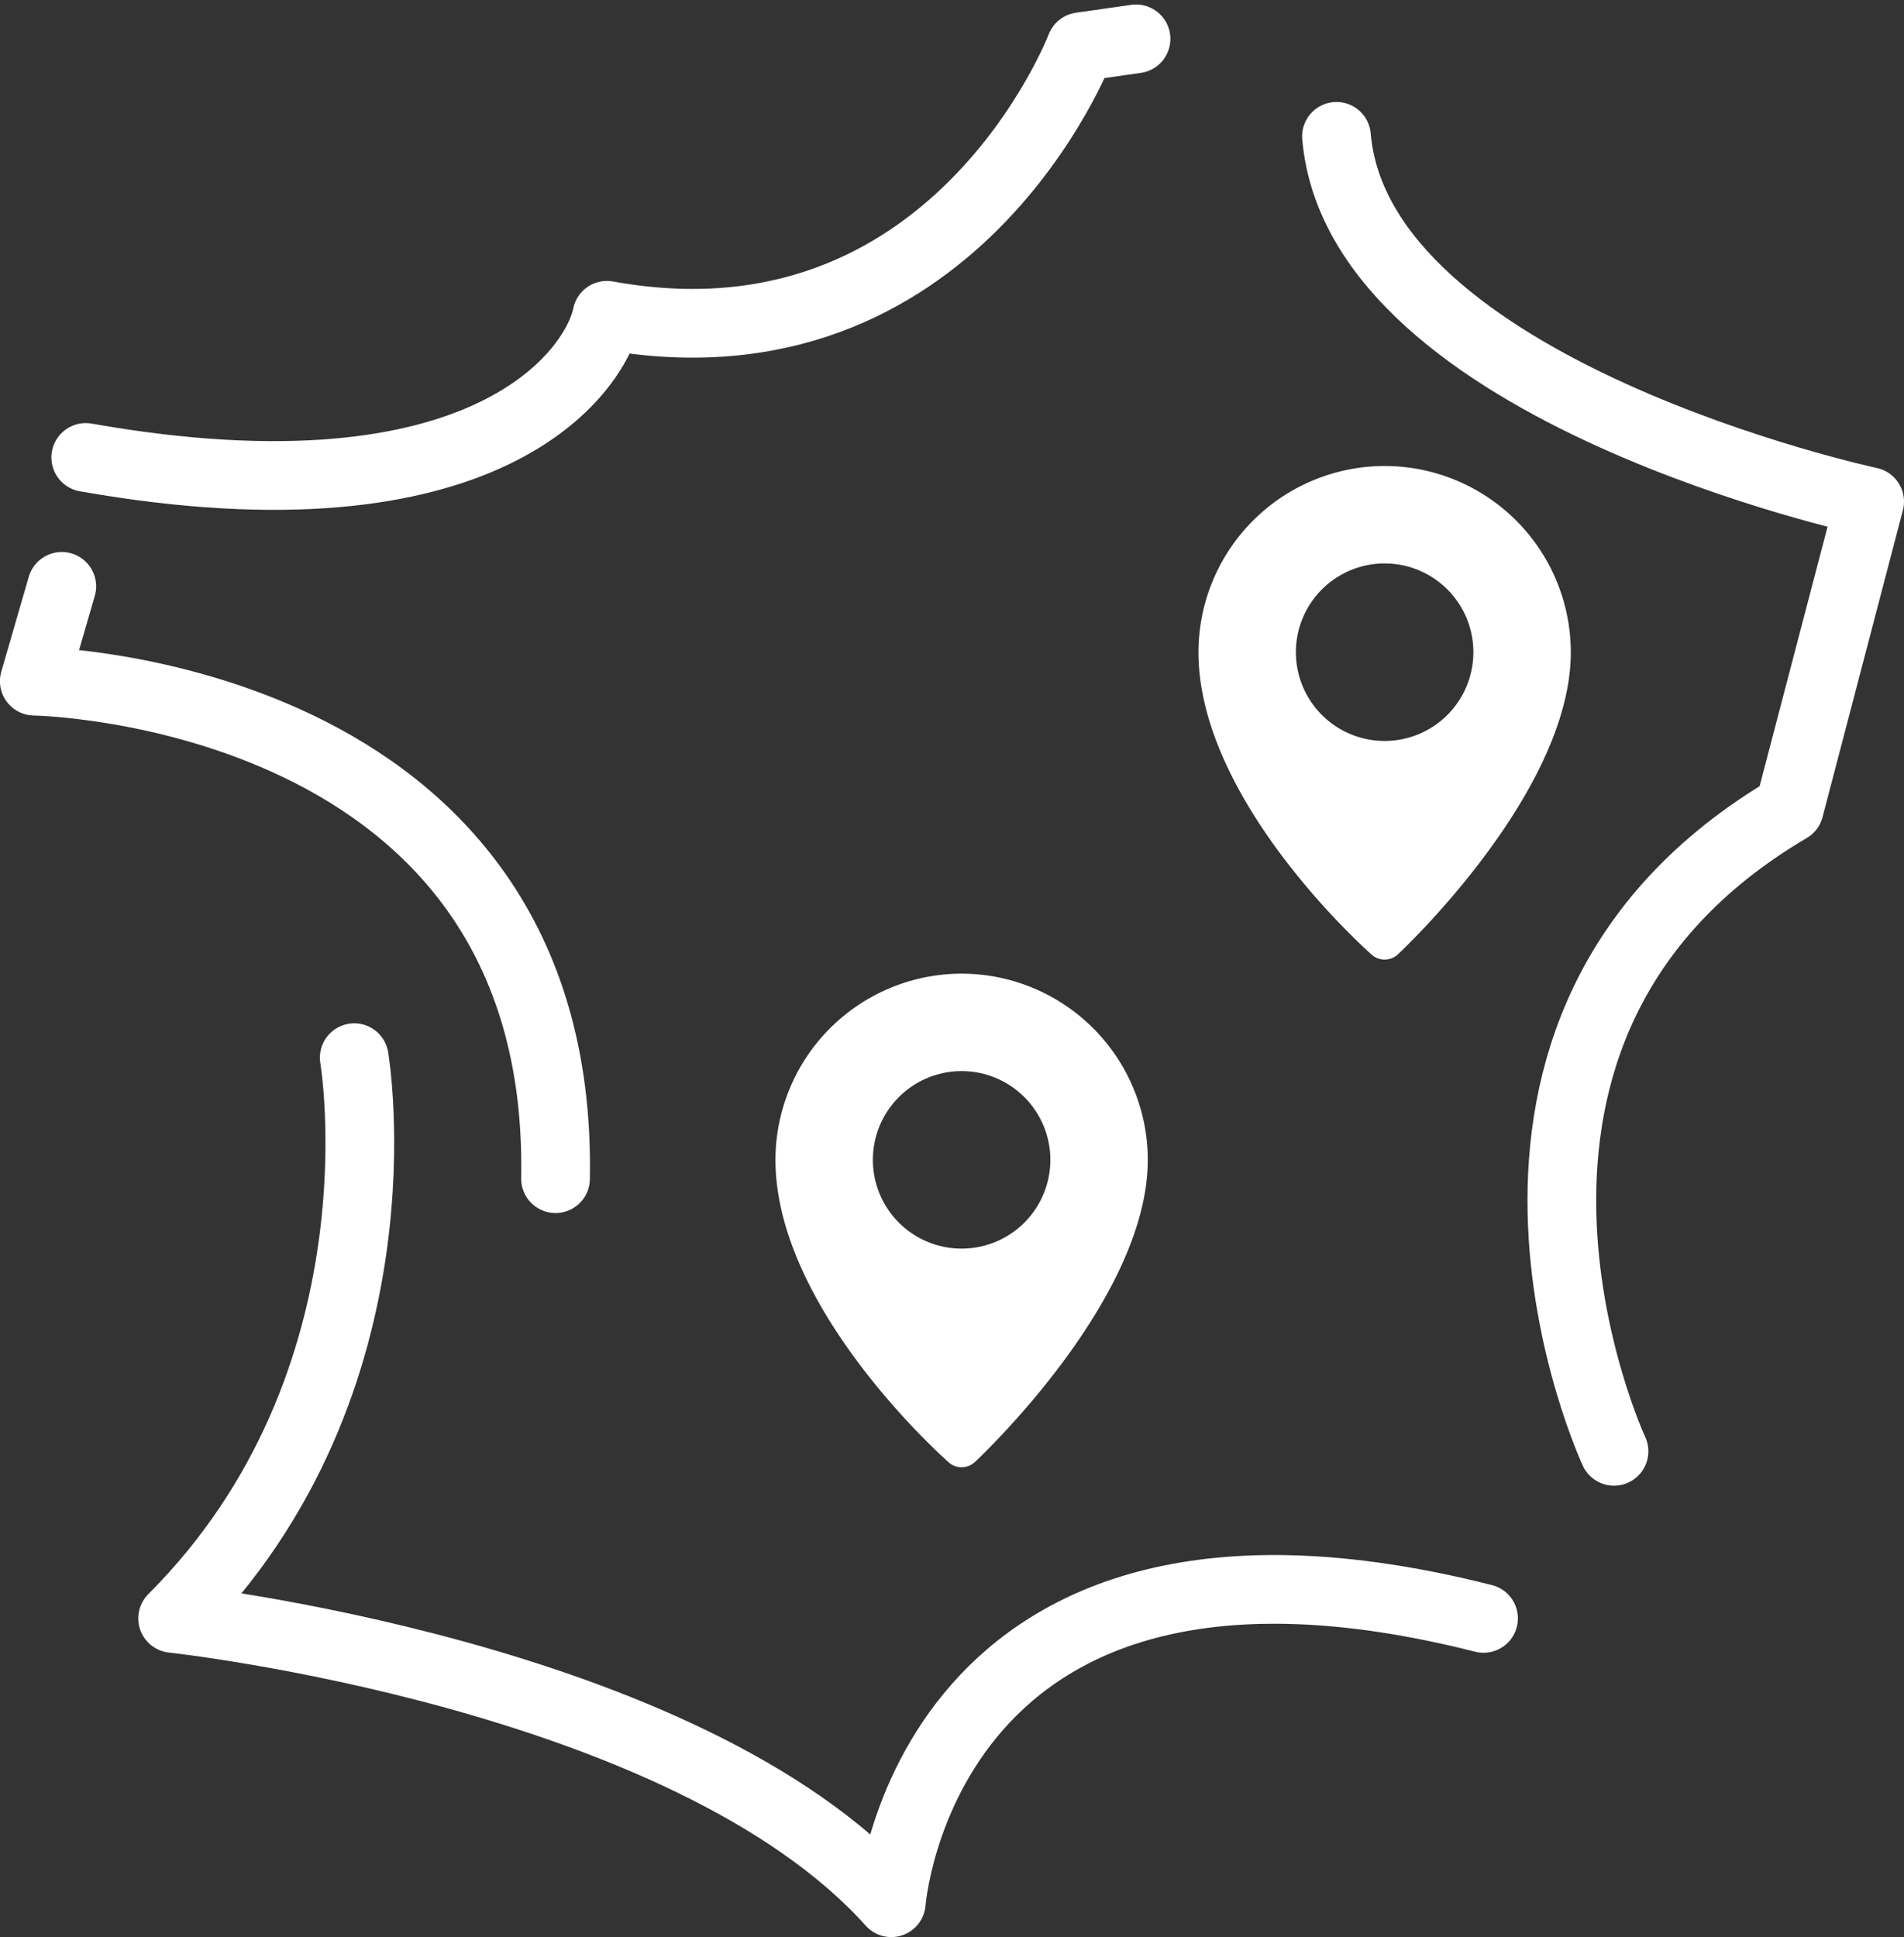 <svg xmlns="http://www.w3.org/2000/svg" width="138.56" height="140.952" viewBox="0 0 138.56 140.952">
  <rect x="0" y="0" width="138.56" height="140.952" fill="#333333" stroke="none"/>
  <g id="Groupe_2356" data-name="Groupe 2356" transform="translate(140.898 117.35)">
    <g id="Groupe_2295" data-name="Groupe 2295" transform="translate(-138.398 -114.522)">
      <path id="Tracé_5819" data-name="Tracé 5819" d="M59.6,306.6" transform="translate(-24.817 -225.572)" fill="none" stroke="#fff" stroke-linecap="round" stroke-linejoin="round" stroke-width="3"/>
      <path id="Tracé_5820" data-name="Tracé 5820" d="M106.524,229.552l-4.023.574s-9.195,24.137-34.481,19.54c-.807,4.009-8.619,15.516-37.928,10.344" transform="translate(-26.352 -229.552)" fill="none" stroke="#fff" stroke-linecap="round" stroke-linejoin="round" stroke-width="5"/>
      <path id="Tracé_5821" data-name="Tracé 5821" d="M49.321,300.044s4.023,23.561-13.217,40.8c0,0,37.354,4.023,52.3,20.688,0,0,2.3-31.033,43.1-20.688" transform="translate(-26.042 -225.911)" fill="none" stroke="#fff" stroke-linecap="round" stroke-linejoin="round" stroke-width="5"/>
      <path id="Tracé_5822" data-name="Tracé 5822" d="M132.807,333.979s-14.353-30.831,12.757-46.779l5.847-22.326s-37.21-7.973-38.8-26.578" transform="translate(-17.851 -231.204)" fill="none" stroke="#fff" stroke-linecap="round" stroke-linejoin="round" stroke-width="5"/>
      <path id="Tracé_5823" data-name="Tracé 5823" d="M25.532,263.432l-2,6.9s38.6.575,37.931,36.2" transform="translate(-23.536 -223.595)" fill="none" stroke="#fff" stroke-linecap="round" stroke-linejoin="round" stroke-width="5"/>
    </g>
    <g id="Groupe_2327" data-name="Groupe 2327" transform="translate(-53.681 -83.443)">
      <g id="localization">
        <path id="Tracé_5504" data-name="Tracé 5504" d="M18.214,0A13.563,13.563,0,0,0,4.666,13.547c0,10.755,12.094,21.559,12.609,22.014a1.417,1.417,0,0,0,1.905-.027c.513-.48,12.581-11.879,12.581-21.986A13.565,13.565,0,0,0,18.214,0Zm0,20.007a6.458,6.458,0,1,1,6.457-6.458A6.459,6.459,0,0,1,18.214,20.007Z" transform="translate(-4.666)" fill="#fff"/>
      </g>
    </g>
    <g id="localization-2" data-name="localization" transform="translate(-84.465 -46.503)">
      <path id="Tracé_5504-2" data-name="Tracé 5504" d="M18.214,0A13.563,13.563,0,0,0,4.666,13.547c0,10.755,12.094,21.559,12.609,22.014a1.417,1.417,0,0,0,1.905-.027c.513-.48,12.581-11.879,12.581-21.986A13.565,13.565,0,0,0,18.214,0Zm0,20.007a6.458,6.458,0,1,1,6.457-6.458A6.459,6.459,0,0,1,18.214,20.007Z" transform="translate(-4.666)" fill="#fff"/>
    </g>
  </g>
</svg>
